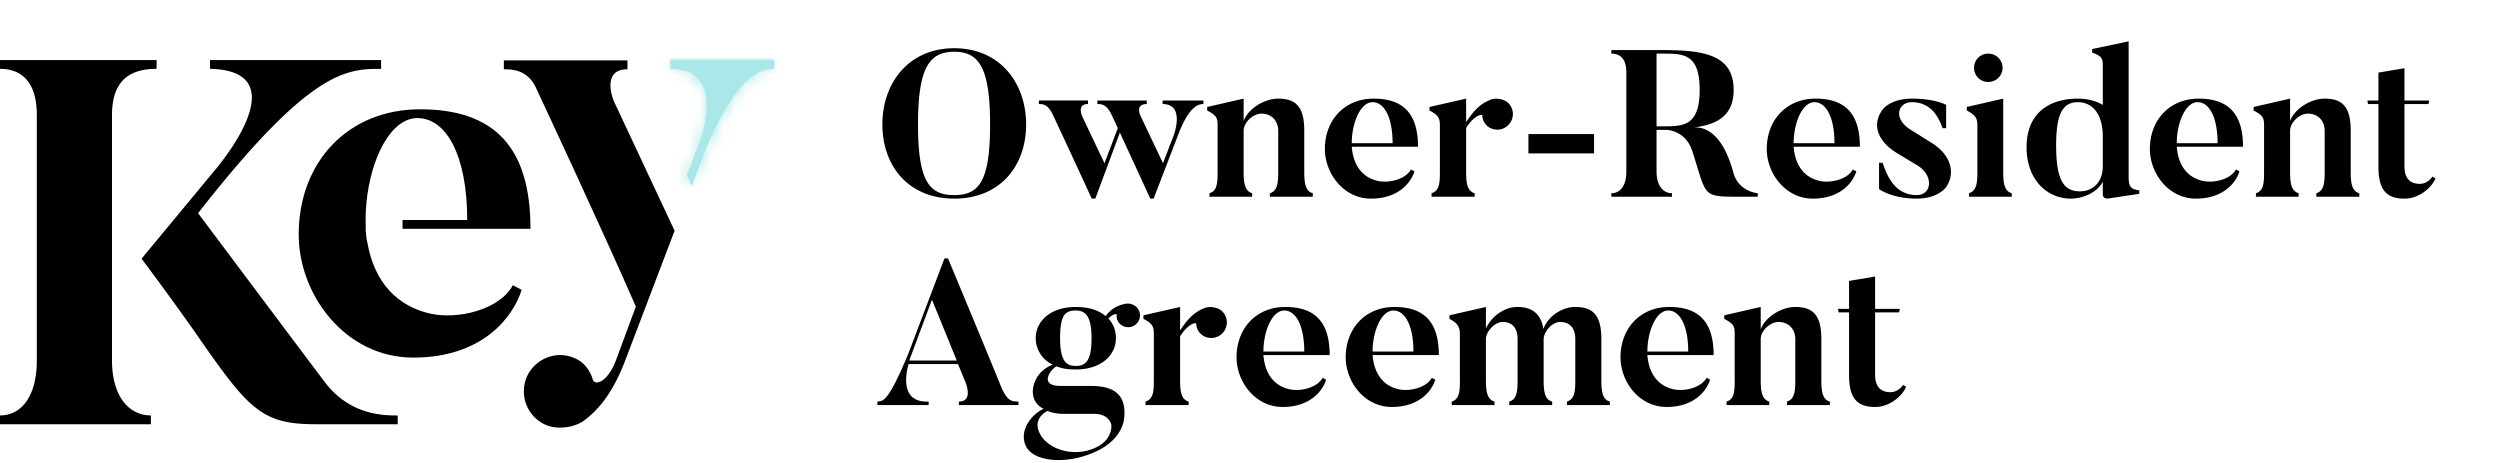 <svg width="216" height="40" xmlns="http://www.w3.org/2000/svg" xmlns:xlink="http://www.w3.org/1999/xlink">
  <defs>
    <path d="M57.929.178v.778C63.227.91 60.213 7.91 60.213 7.91l-.874 2.229.433.926 1.126-2.972C63.821 1.047 65.922.956 66.881.956V.178H57.93z" id="a"/>
  </defs>
  <g fill="none" fill-rule="evenodd">
    <path d="M82.448 17.162c3.96 0 6.21-2.826 6.21-6.408 0-3.564-2.25-6.588-6.21-6.588s-6.21 3.024-6.21 6.588c0 3.582 2.25 6.408 6.21 6.408zm0-.306c-2.142 0-3.132-1.152-3.132-6.102 0-4.932.99-6.282 3.132-6.282 2.124 0 3.096 1.35 3.096 6.282 0 4.95-.972 6.102-3.096 6.102zm12.186.306l2.124-5.706 2.628 5.706h.288l2.07-5.382c.947-2.587 1.799-2.776 2.167-2.789l.065-.001v-.306h-3.528v.306c1.998 0 .954 2.718.954 2.718l-.918 2.394-1.872-3.942s-.666-1.17.468-1.17v-.306h-4.266v.306c.306 0 .738 0 1.152.774 0 0 .072.126.612 1.314l-1.152 3.024-1.872-3.942s-.612-1.17.45-1.17v-.306h-4.248v.306c.288 0 .738 0 1.134.774v.002l.014.026.011.023c.113.232.697 1.455 3.413 7.347h.306zm12.816-8.64l-3.15.72v.306c.738.396.9.594.9 1.224v4.068c0 .918-.018 1.656-.702 1.854V17h3.69v-.306c-.63-.18-.738-.864-.738-1.854v-3.546c0-.72.828-1.476 1.53-1.476.9 0 1.458.63 1.458 1.494v3.492c0 .918-.036 1.692-.72 1.89V17h3.708v-.306c-.648-.162-.738-.9-.738-1.89v-3.546c0-2.178-.864-2.736-2.268-2.736-1.077 0-2.415.747-2.9 1.763l-.07.162V8.522zm10.998 8.64c2.412 0 3.474-1.422 3.762-2.358l-.306-.162c-.45.846-1.89 1.206-2.862.99-1.206-.27-2.106-1.188-2.25-2.952h5.724c0-2.808-1.224-4.158-3.834-4.158-2.484 0-4.212 1.818-4.212 4.356 0 2.106 1.62 4.284 3.978 4.284zm1.872-4.788h-3.528c0-1.728.738-3.546 1.8-3.546.99 0 1.728 1.278 1.728 3.546zM127.412 17v-.306c-.648-.18-.738-.882-.738-1.89V11.06c.666-1.08 1.404-1.26 1.404-1.062 0 .324.144.63.414.882a1.34 1.34 0 001.89-.144 1.34 1.34 0 00-.126-1.89c-.396-.324-1.08-.396-1.458-.234-.432.18-1.17.45-2.124 1.944V8.522l-3.168.72v.306c.738.378.9.648.9 1.26v3.996c0 .936-.018 1.674-.72 1.89V17h3.726zm10.314-3.744v-1.674h-5.67v1.674h5.67zM144.458 17v-.306c-.756 0-1.332-.648-1.332-1.872v-3.6h.846s1.656 0 2.25 1.854c1.26 3.906.792 3.906 3.996 3.924h1.656v-.306c-.468-.036-1.746-.396-2.106-1.764-.882-3.24-2.322-4.032-3.492-3.906 2.142-.252 3.51-1.062 3.51-3.258 0-2.938-2.407-3.417-5.86-3.437l-4.706-.001v.306c.792 0 1.296.486 1.296 1.602v8.586c0 1.224-.522 1.872-1.296 1.872V17h5.238zm-.501-6.085l-.831.001V4.634h.558c1.746 0 3.168 0 3.168 3.132 0 2.967-1.276 3.14-2.895 3.15zm12.669 6.247c2.412 0 3.474-1.422 3.762-2.358l-.306-.162c-.45.846-1.89 1.206-2.862.99-1.206-.27-2.106-1.188-2.25-2.952h5.724c0-2.808-1.224-4.158-3.834-4.158-2.484 0-4.212 1.818-4.212 4.356 0 2.106 1.62 4.284 3.978 4.284zm1.872-4.788h-3.528c0-1.728.738-3.546 1.8-3.546.99 0 1.728 1.278 1.728 3.546zm7.11 4.788c1.597 0 2.322-.735 2.484-.927l.032-.04.004-.005c.9-1.296.36-2.862-1.242-3.852l-1.818-1.134c-1.566-.99-1.062-2.376.108-2.376 1.854 0 2.43 1.62 2.664 2.25h.306V9.062s-.9-.54-2.97-.54c-1.8 0-2.484.9-2.484.9-.99 1.296-.522 2.754 1.224 3.816l1.818 1.098c1.368.9 1.152 2.52-.126 2.52-2.106 0-2.682-2.088-2.952-2.79h-.306v2.268s1.08.828 3.258.828zm6.174-10.08a1.23 1.23 0 001.242-1.224 1.23 1.23 0 00-1.242-1.224c-.684 0-1.224.54-1.224 1.224 0 .684.54 1.224 1.224 1.224zM173.816 17v-.306c-.648-.18-.738-.882-.738-1.89V8.522l-3.15.72v.306c.738.396.918.648.918 1.26v3.996c0 .918-.036 1.674-.72 1.89V17h3.69zm5.112.162c.846 0 2.178-.396 2.754-1.458v1.116s0 .396.504.324l2.646-.396v-.306c-.738-.09-.918-.306-.918-1.188V3.572l-3.15.666v.306c.738.27.918.45.918 1.08v3.438c-.576-.342-1.332-.54-2.16-.54-2.52 0-4.428 1.296-4.428 4.194 0 2.844 1.8 4.446 3.834 4.446zm.774-.63c-1.458 0-2.052-1.08-2.052-3.978 0-2.736.576-3.726 1.89-3.726 1.026 0 2.142.738 2.142 3.006v2.538c0 1.26-.756 2.16-1.98 2.16zm10.026.63c2.412 0 3.474-1.422 3.762-2.358l-.306-.162c-.45.846-1.89 1.206-2.862.99-1.206-.27-2.106-1.188-2.25-2.952h5.724c0-2.808-1.224-4.158-3.834-4.158-2.484 0-4.212 1.818-4.212 4.356 0 2.106 1.62 4.284 3.978 4.284zm1.872-4.788h-3.528c0-1.728.738-3.546 1.8-3.546.99 0 1.728 1.278 1.728 3.546zm6.264-3.852l-3.15.72v.306c.738.396.9.594.9 1.224v4.068c0 .918-.018 1.656-.702 1.854V17h3.69v-.306c-.63-.18-.738-.864-.738-1.854v-3.546c0-.72.828-1.476 1.53-1.476.9 0 1.458.63 1.458 1.494v3.492c0 .918-.036 1.692-.72 1.89V17h3.708v-.306c-.648-.162-.738-.9-.738-1.89v-3.546c0-2.178-.864-2.736-2.268-2.736-1.077 0-2.415.747-2.9 1.763l-.07.162V8.522zm9.9 8.64c1.206 0 2.304-.9 2.664-1.746l-.27-.162c-.162.27-.558.63-1.08.63-.9 0-1.332-.522-1.332-1.53V8.99h2.07l.072-.306h-2.142v-2.79l-2.25.378v2.412h-.954l.054.306h.9v5.418c0 2.178.846 2.754 2.268 2.754zM80.234 35v-.306c-2.844.144-1.728-3.24-1.728-3.24h4.266l.54 1.314s.936 1.926-.468 1.926V35h5.148v-.306l-.121-.006c-.403-.013-.793.005-1.312-1.13l-.08-.179c-.01-.027-.267-.722-4.571-11.051h-.306l-3.114 8.208c-1.764 4.266-2.214 4.122-2.682 4.158V35h4.428zm2.43-3.852H78.56l1.962-5.256 2.142 5.256zm12.474 7.632c1.89-1.062 1.98-2.574 1.98-2.574.333-2.643-1.632-2.852-2.883-2.862H91.61c-1.908 0-.81-1.476-.324-1.692.432.18.954.27 1.656.27 2.214 0 3.474-1.242 3.474-2.7 0-.648-.216-1.242-.648-1.692.306-.378.738-.468.72-.324a.907.907 0 00.216.72c.378.414 1.026.468 1.44.09a1.008 1.008 0 00.09-1.44 1.078 1.078 0 00-1.008-.324c-.414.072-1.17.306-1.692 1.062-.576-.486-1.404-.792-2.592-.792-2.196 0-3.456 1.242-3.456 2.7 0 .954.576 1.89 1.476 2.286-1.621.618-1.722 2.075-1.728 2.28v.024c0 .81.45 1.278.936 1.512-1.062.468-2.16 1.908-1.53 3.222.702 1.476 3.978 1.638 6.498.234zm-2.196-7.164c-.792 0-1.35-.378-1.35-2.394s.45-2.394 1.35-2.394c.774 0 1.368.378 1.368 2.394s-.54 2.394-1.368 2.394zm-2.826 6.264s-1.278-1.44.378-2.376c.702.288 1.404.252 1.602.252h2.448c1.314 0 1.476.954 1.476.954s.144 1.08-1.044 1.8c-1.692.99-3.87.558-4.86-.63zM102.698 35v-.306c-.648-.18-.738-.882-.738-1.89V29.06c.666-1.08 1.404-1.26 1.404-1.062 0 .324.144.63.414.882a1.34 1.34 0 001.89-.144 1.34 1.34 0 00-.126-1.89c-.396-.324-1.08-.396-1.458-.234-.432.18-1.17.45-2.124 1.944v-2.034l-3.168.72v.306c.738.378.9.648.9 1.26v3.996c0 .936-.018 1.674-.72 1.89V35h3.726zm8.118.162c2.412 0 3.474-1.422 3.762-2.358l-.306-.162c-.45.846-1.89 1.206-2.862.99-1.206-.27-2.106-1.188-2.25-2.952h5.724c0-2.808-1.224-4.158-3.834-4.158-2.484 0-4.212 1.818-4.212 4.356 0 2.106 1.62 4.284 3.978 4.284zm1.872-4.788h-3.528c0-1.728.738-3.546 1.8-3.546.99 0 1.728 1.278 1.728 3.546zm7.56 4.788c2.412 0 3.474-1.422 3.762-2.358l-.306-.162c-.45.846-1.89 1.206-2.862.99-1.206-.27-2.106-1.188-2.25-2.952h5.724c0-2.808-1.224-4.158-3.834-4.158-2.484 0-4.212 1.818-4.212 4.356 0 2.106 1.62 4.284 3.978 4.284zm1.872-4.788h-3.528c0-1.728.738-3.546 1.8-3.546.99 0 1.728 1.278 1.728 3.546zM129.122 35v-.306c-.63-.18-.738-.864-.738-1.854v-3.546c0-.648.774-1.476 1.44-1.476.81 0 1.296.486 1.296 1.494v3.492c0 .918-.036 1.692-.72 1.89V35h3.708v-.306c-.648-.162-.738-.9-.738-1.89v-3.456c0-.72.756-1.53 1.422-1.53.81 0 1.314.486 1.314 1.494v3.492c0 .918-.036 1.692-.72 1.89V35h3.708v-.306c-.648-.162-.738-.9-.738-1.89v-3.546c0-2.178-.864-2.736-2.268-2.736-1.134 0-2.358.81-2.736 1.908-.216-1.332-.99-1.908-2.25-1.908-1.134 0-2.232.81-2.718 1.854v-1.854l-3.15.72v.306c.738.396.9.72.9 1.35v3.942c0 .918-.018 1.656-.702 1.854V35h3.69zm14.868.162c2.412 0 3.474-1.422 3.762-2.358l-.306-.162c-.45.846-1.89 1.206-2.862.99-1.206-.27-2.106-1.188-2.25-2.952h5.724c0-2.808-1.224-4.158-3.834-4.158-2.484 0-4.212 1.818-4.212 4.356 0 2.106 1.62 4.284 3.978 4.284zm1.872-4.788h-3.528c0-1.728.738-3.546 1.8-3.546.99 0 1.728 1.278 1.728 3.546zm6.264-3.852l-3.15.72v.306c.738.396.9.594.9 1.224v4.068c0 .918-.018 1.656-.702 1.854V35h3.69v-.306c-.63-.18-.738-.864-.738-1.854v-3.546c0-.72.828-1.476 1.53-1.476.9 0 1.458.63 1.458 1.494v3.492c0 .918-.036 1.692-.72 1.89V35h3.708v-.306c-.648-.162-.738-.9-.738-1.89v-3.546c0-2.178-.864-2.736-2.268-2.736-1.077 0-2.415.747-2.9 1.763l-.07.162v-1.925zm9.9 8.64c1.206 0 2.304-.9 2.664-1.746l-.27-.162c-.162.27-.558.63-1.08.63-.9 0-1.332-.522-1.332-1.53V26.99h2.07l.072-.306h-2.142v-2.79l-2.25.378v2.412h-.954l.054.306h.9v5.418c0 2.178.846 2.754 2.268 2.754z" fill="#000" fill-rule="nonzero"/>
    <g transform="translate(0 5)">
      <path d="M13.53.188v.76c-1.972 0-3.853.715-3.853 3.978v21.23c0 3.04 1.433 4.738 3.36 4.738v.76H0v-.76c1.882 0 3.18-1.699 3.18-4.738V4.926C3.18 2.155 1.927.948 0 .948v-.76h13.53zm20.83 30.706v.76h-7.077c-4.749 0-5.824-1.297-10.528-8.09a277.477 277.477 0 00-4.525-6.213l6.182-7.464s7.706-8.76-.268-8.94V.189h14.783v.76c-3.001 0-6.137.09-15.814 12.47 10.483 13.99 10.931 14.57 10.931 14.57 2.195 2.906 5.107 2.906 6.317 2.906z" fill="#000"/>
      <path d="M37.187 22.098c-2.726-.609-4.824-2.546-5.454-6.177 0 0-.084-.233-.123-.91-.008-.081-.017-.161-.023-.243h.012c-.007-.216-.01-.468-.006-.76h-.006c0-.52.027-1.043.08-1.561v-.01c.38-3.754 2.079-7.234 4.4-7.234 2.464 0 4.3 3.174 4.3 8.805H34.78v.76h11.053c0-6.972-3.046-10.325-9.542-10.325-6.183 0-10.483 4.515-10.483 10.817 0 5.229 4.032 10.637 9.9 10.637 6.003 0 8.647-3.531 9.363-5.855l-.761-.402c-1.12 2.1-4.704 2.994-7.123 2.458" fill="#000"/>
      <path d="M53.754 5.267l-.718-1.526S51.86.986 54.213.986V.218H43.532v.768c.678 0 2.127 0 2.85 1.761 0 0 5.749 12.282 8.555 18.74l-1.72 4.65c-.724 1.897-1.81 2.213-1.991 1.671-.226-.767-.724-1.49-1.539-1.851-1.584-.723-3.44 0-4.164 1.58-.679 1.58 0 3.432 1.584 4.155 1.086.496 2.67.226 3.485-.452.86-.677 2.218-1.942 3.395-5.012l4.298-11.294-4.532-9.667z" fill="#000"/>
      <mask id="b" fill="#fff">
        <use xlink:href="#a"/>
      </mask>
      <use fill="#A8E7E9" xlink:href="#a"/>
      <g mask="url(#b)">
        <path fill="#AAE7E8" d="M57.734 0H67v11.2h-9.266z"/>
      </g>
    </g>
  </g>
</svg>
